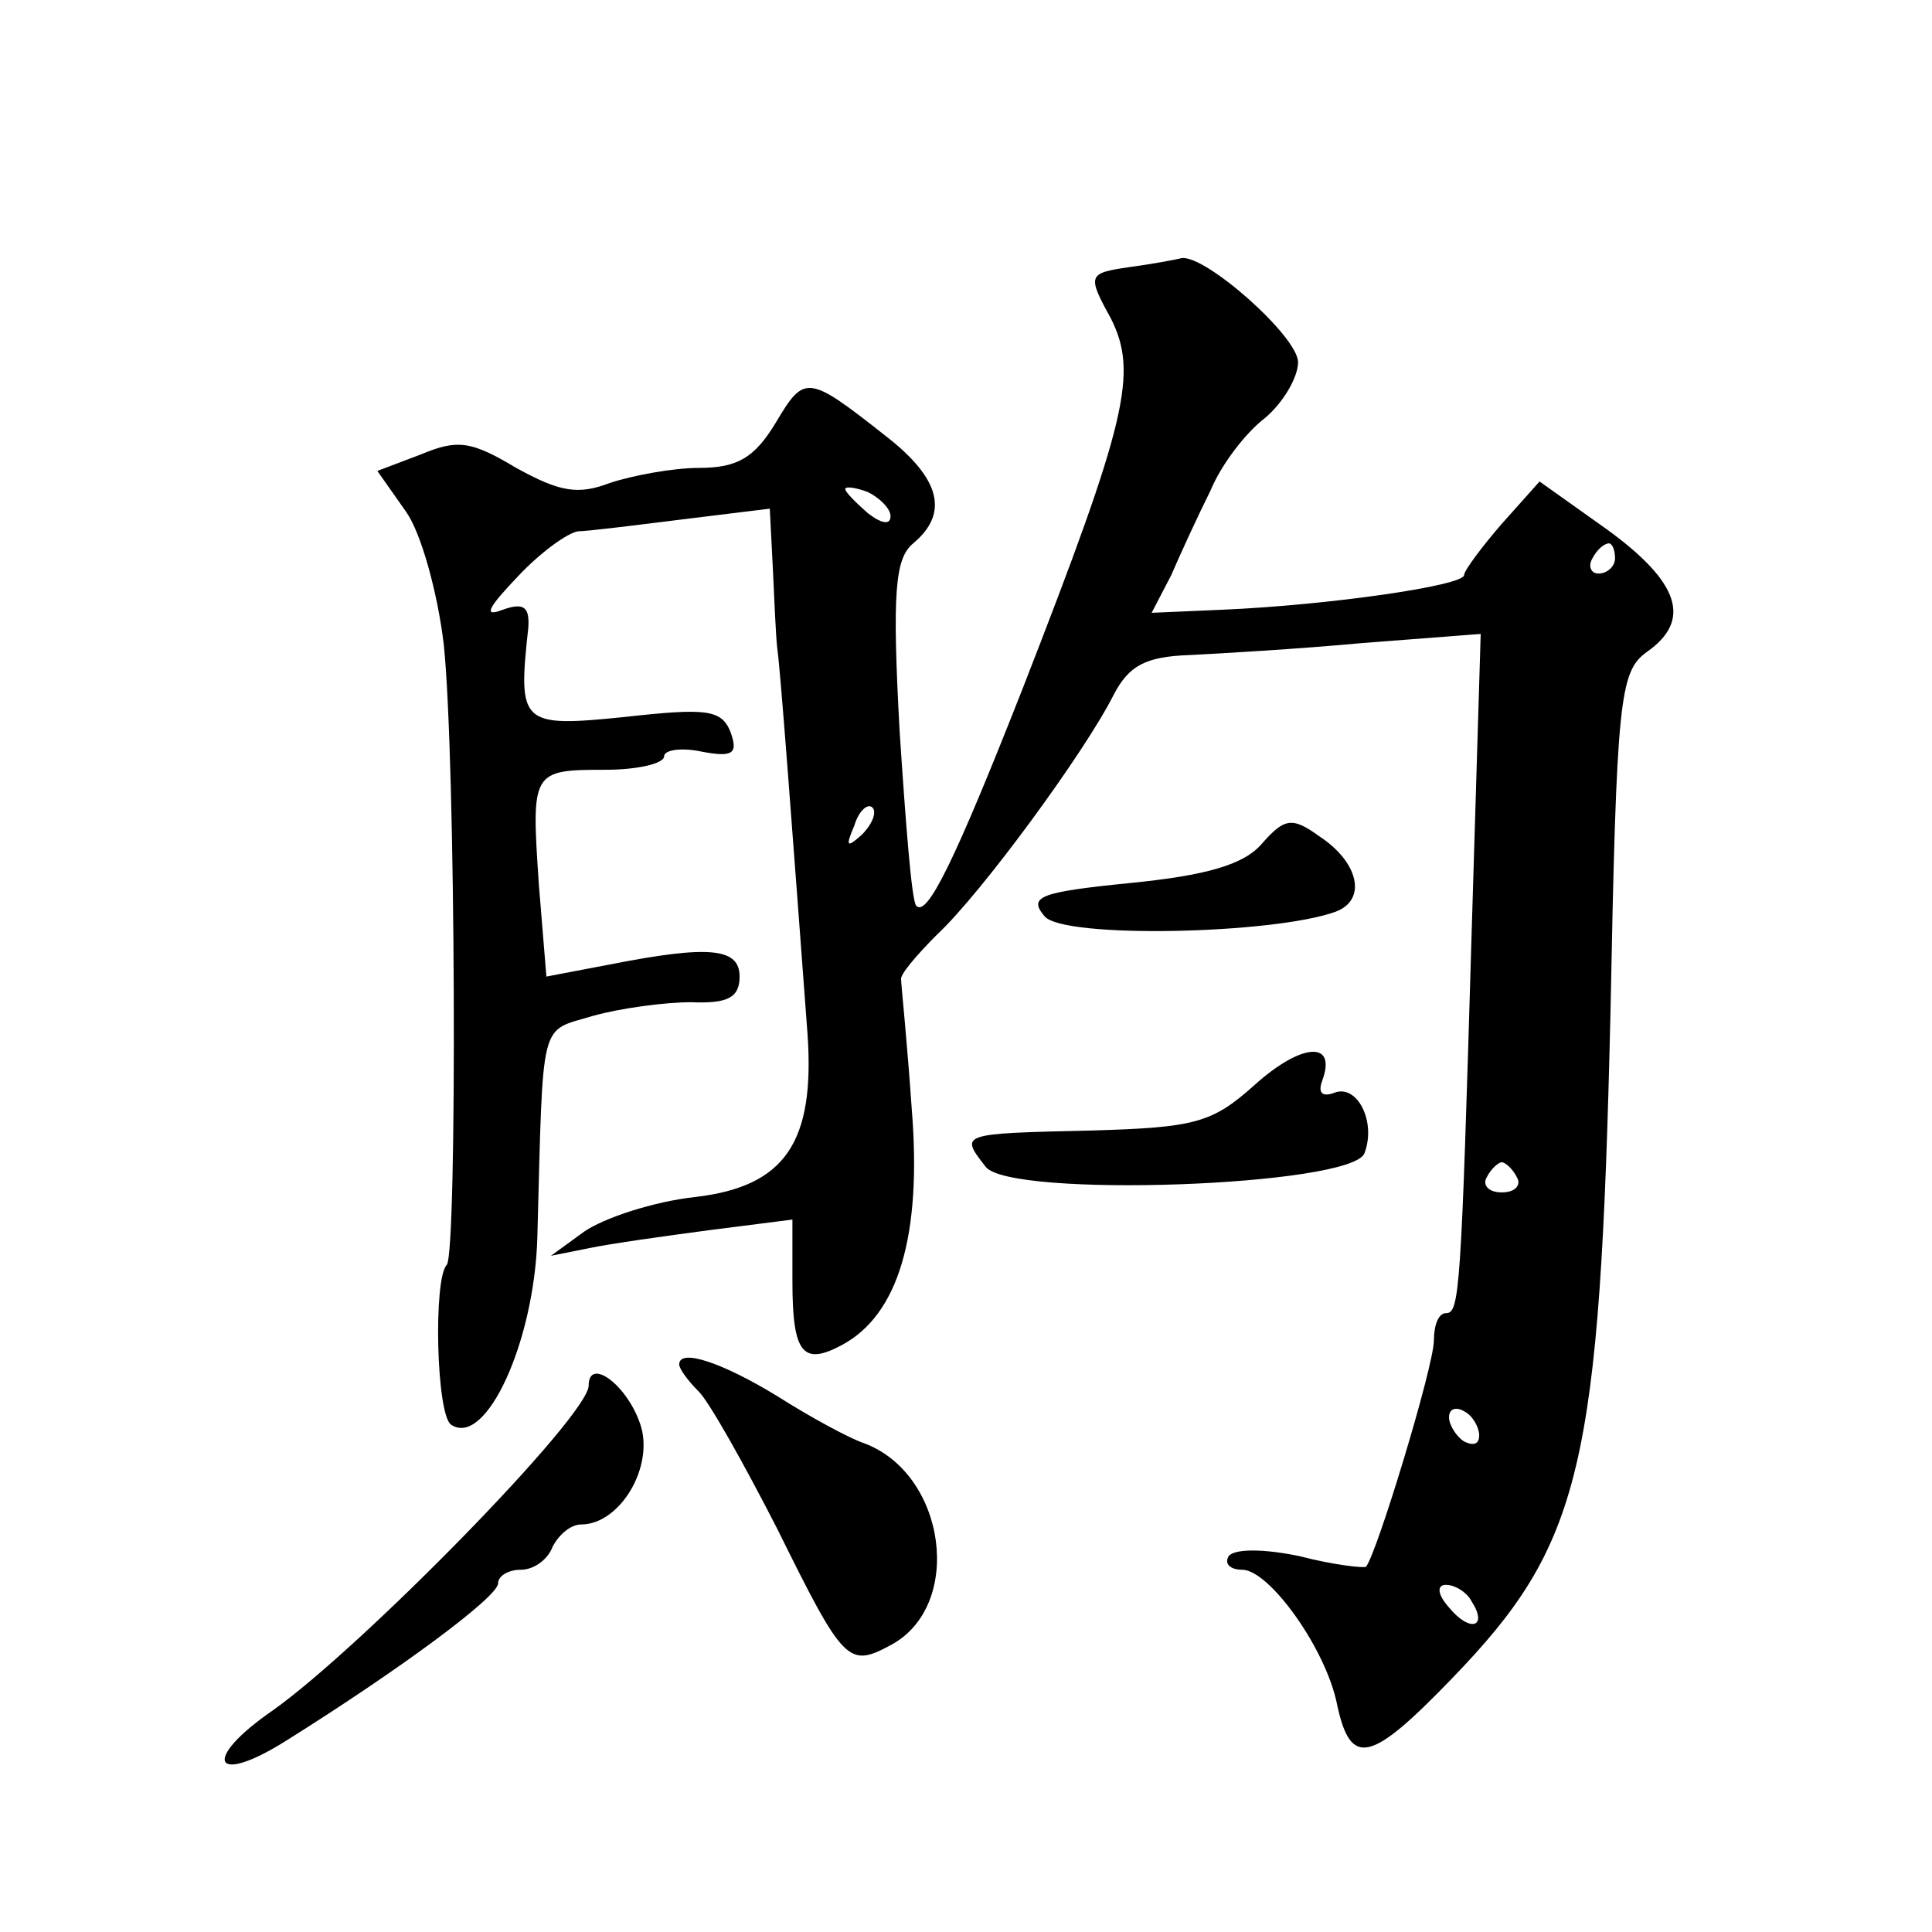 <?xml version="1.0" standalone="no"?>
<!DOCTYPE svg PUBLIC "-//W3C//DTD SVG 20010904//EN"
 "http://www.w3.org/TR/2001/REC-SVG-20010904/DTD/svg10.dtd">
<svg version="1.0" xmlns="http://www.w3.org/2000/svg"
 width="128pt" height="128pt" viewBox="0 0 128 128"
 preserveAspectRatio="xMidYMid meet">
<g transform="translate(0,128) scale(0.1,-0.1)"
fill="#0" stroke="none">
<path d="M748 1103 c-27 -4 -28 -5 -12 -34 18 -36 11 -67 -58 -244 -46 -117 -64
-153 -71 -145 -3 3 -7 55 -11 116 -5 92 -3 114 9 124 24 20 18 43 -18 71 -52 41
-54 41 -73 9 -14 -23 -25 -30 -51 -30 -17 0 -44 -5 -59 -10 -21 -8 -33 -6 -62 10
-30 18 -39 19 -63 9 l-29 -11 19 -27 c10 -14 21 -54 25 -88 8 -75 9 -403 2 -411
-9 -9 -7 -100 3 -106 23 -15 55 55 57 124 4 148 1 136 37 147 18 5 47 9 65 9 24
-1 32 3 32 17 0 19 -20 21 -86 8 l-42 -8 -5 61 c-5 75 -5 76 44 76 21 0 39 4 39
9 0 4 11 6 25 3 21 -4 24 -1 19 13 -6 15 -16 16 -70 10 -69 -7 -71 -5 -64 59 1
14 -3 17 -17 12 -13 -5 -10 1 10 22 15 16 33 29 40 30 6 0 38 4 70 8 l57 7 2 -39
c1 -21 2 -46 3 -54 2 -13 10 -121 20 -255 5 -72 -15 -101 -74 -108 -28 -3 -61 -14
-74 -23 l-22 -16 25 5 c14 3 50 8 80 12 l55 7 0 -41 c0 -48 7 -56 33 -42 37 20
53 72 46 157 -3 44 -7 82 -7 85 -1 3 10 16 24 30 29 27 98 121 117 159 10 19 21
25 50 26 20 1 72 4 115 8 l78 6 -6 -198 c-7 -239 -8 -252 -17 -252 -5 0 -8 -8 -8
-18 0 -17 -38 -142 -45 -150 -1 -1 -21 1 -44 7 -24 5 -43 5 -47 0 -3 -5 1 -9 9
-9 18 0 56 -53 63 -90 9 -41 22 -38 76 18 86 89 98 139 105 442 4 207 6 225 24
238 30 21 22 46 -26 81 l-45 32 -25 -28 c-13 -15 -25 -31 -25 -34 0 -7 -90 -20
-161 -23 l-46 -2 13 25 c6 14 18 40 26 56 7 17 23 38 36 48 12 10 22 27 22 37 0
17 -61 71 -77 69 -4 -1 -20 -4 -35 -6z m-158 -165 c0 -6 -6 -5 -15 2 -8 7 -15 14
-15 16 0 2 7 1 15 -2 8 -4 15 -11 15 -16z m480 -28 c0 -5 -5 -10 -11 -10 -5 0 -7
5 -4 10 3 6 8 10 11 10 2 0 4 -4 4 -10z m-499 -183 c-10 -9 -11 -8 -5 6 3 10 9
15 12 12 3 -3 0 -11 -7 -18z m434 -227 c3 -5 -1 -10 -10 -10 -9 0 -13 5 -10 10
3 6 8 10 10 10 2 0 7 -4 10 -10z m-25 -171 c0 -6 -4 -7 -10 -4 -5 3 -10 11 -10
16 0 6 5 7 10 4 6 -3 10 -11 10 -16z m-5 -110 c11 -17 -1 -21 -15 -4 -8 9 -8 15
-2 15 6 0 14 -5 17 -11z M836 721 c-12 -14 -37 -21 -87 -26 -60 -6 -68 -9 -57 -22
12 -15 152 -12 193 3 21 8 15 33 -11 50 -18 13 -23 12 -38 -5z M831 561 c-28 -25
-39 -28 -108 -30 -88 -2 -87 -2 -70 -24 16 -21 243 -13 251 9 8 21 -5 46 -20 40
-8 -3 -11 0 -8 8 10 27 -14 25 -45 -3z M450 376 c0 -3 6 -11 13 -18 7 -7 30 -48
52 -91 44 -89 47 -92 75 -77 49 26 37 114 -18 134 -9 3 -35 17 -57 31 -36 22 -65
32 -65 21z M390 362 c0 -20 -150 -173 -209 -215 -48 -33 -40 -51 9 -20 75 47 140
95 140 104 0 5 7 9 15 9 9 0 18 7 21 15 4 8 12 15 19 15 26 0 49 39 39 67 -9 26
-34 44 -34 25z"/>
</g>
</svg>
